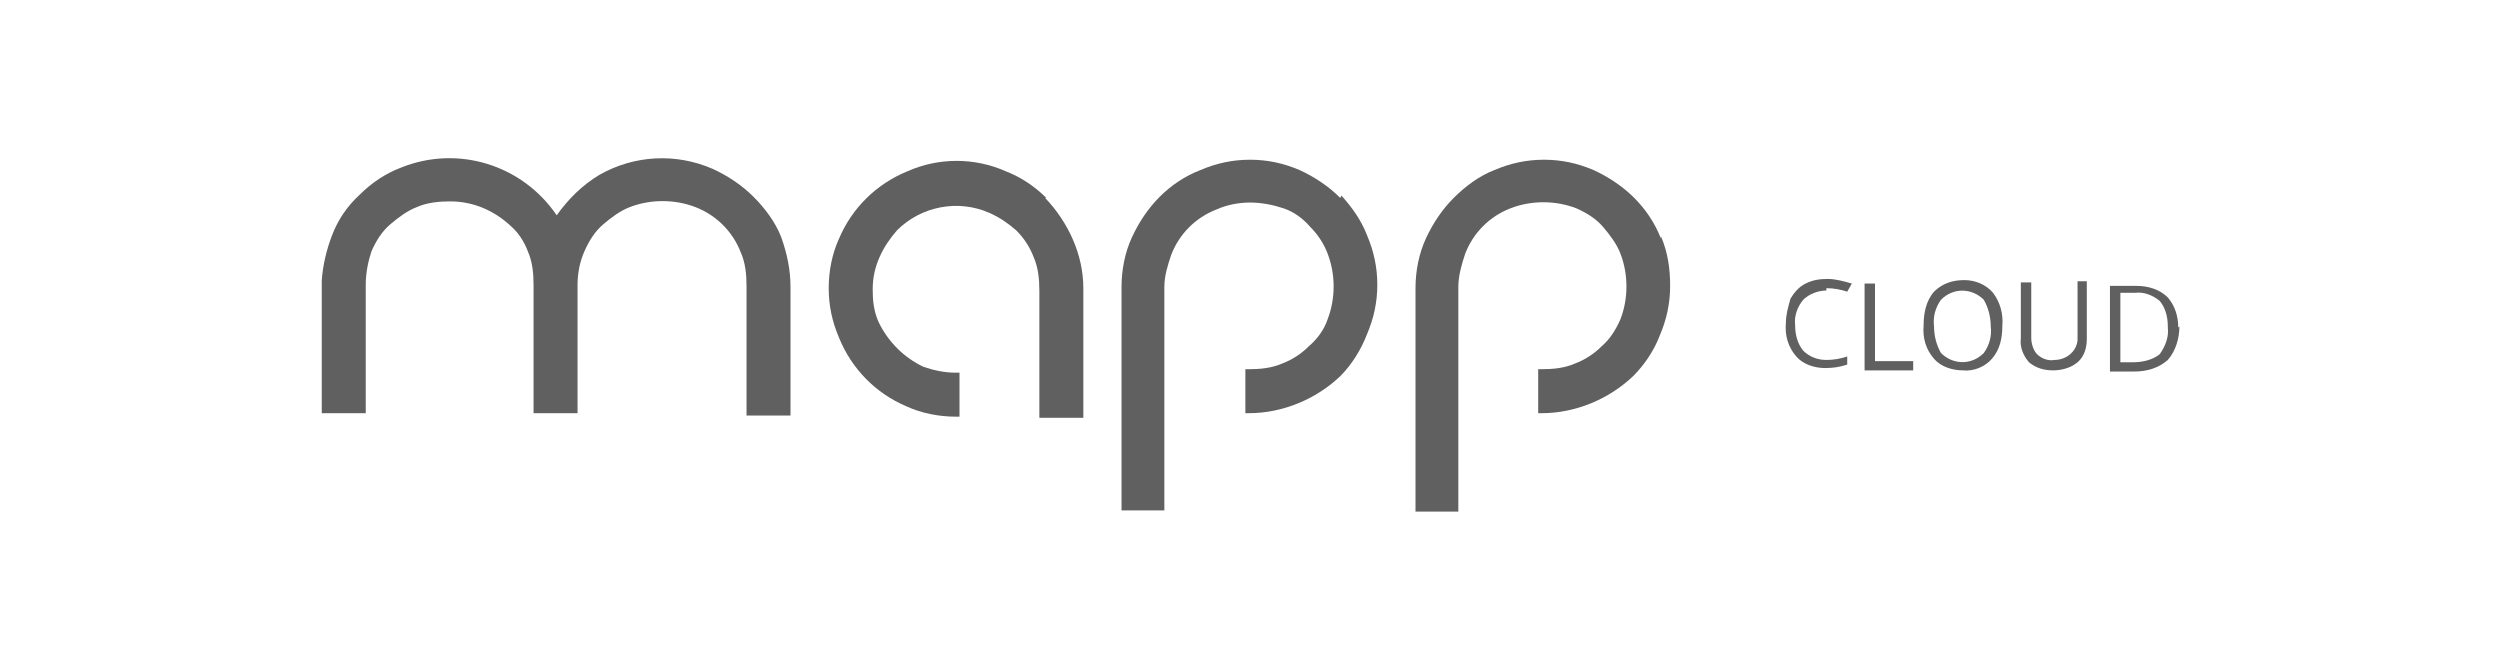 <?xml version="1.0" encoding="UTF-8"?> <svg xmlns="http://www.w3.org/2000/svg" id="Layer_1" data-name="Layer 1" viewBox="0 0 216 58"><defs><style> .cls-1 { fill: #606060; } </style></defs><g id="Mapp_Logo" data-name="Mapp Logo"><g id="Layer_1-2" data-name="Layer 1-2"><path id="Path_1" data-name="Path 1" class="cls-1" d="m90.4,17.1c-1-1-2.2-1.8-3.5-2.3-2.7-1.2-5.8-1.2-8.5,0-2.7,1.1-4.8,3.2-5.9,5.8-.6,1.3-.9,2.8-.9,4.3,0,1.5.3,2.9.9,4.3,1.1,2.7,3.2,4.8,5.8,5.9,1.3.6,2.8.9,4.3.9h.3v-3.8h-.3c-1,0-1.9-.2-2.8-.5-1.7-.8-3.1-2.2-3.9-3.9-.4-.9-.5-1.8-.5-2.8,0-1,.2-1.9.6-2.8.4-.9.9-1.6,1.5-2.3,2.1-2.1,5.3-2.7,8-1.5.9.4,1.6.9,2.3,1.5.7.7,1.2,1.5,1.5,2.3.4.9.5,1.9.5,2.9v11h3.8v-11.2c0-2.9-1.3-5.7-3.3-7.8"></path><path id="Path_2" data-name="Path 2" class="cls-1" d="m115.8,17.1c-1-1-2.2-1.8-3.5-2.4-1.4-.6-2.8-.9-4.3-.9-1.5,0-2.9.3-4.3.9-1.3.5-2.5,1.3-3.5,2.3-1,1-1.8,2.2-2.4,3.5-.6,1.3-.9,2.8-.9,4.3v19.3c0,0,3.7,0,3.7,0v-19.3c0-1,.3-1.9.6-2.8.7-1.8,2.1-3.2,3.9-3.9.9-.4,1.9-.6,2.9-.6,1,0,2,.2,2.9.5.9.3,1.7.9,2.3,1.6.7.7,1.2,1.5,1.5,2.3.7,1.8.7,3.9,0,5.7-.3.9-.9,1.7-1.6,2.3-.7.7-1.5,1.2-2.3,1.5-.9.4-1.9.5-2.9.5h-.3v3.8h.3c2.9,0,5.8-1.2,7.9-3.2,1-1,1.8-2.3,2.3-3.6.6-1.4.9-2.8.9-4.3,0-1.5-.3-2.9-.9-4.3-.5-1.3-1.3-2.4-2.2-3.4"></path><path id="Path_3" data-name="Path 3" class="cls-1" d="m143.5,20.6c-.5-1.3-1.3-2.5-2.3-3.5-1-1-2.2-1.8-3.5-2.4-1.4-.6-2.8-.9-4.3-.9-1.5,0-2.9.3-4.3.9-1.3.5-2.5,1.4-3.5,2.4-1,1-1.8,2.2-2.4,3.5-.6,1.3-.9,2.8-.9,4.3v19.3c0,0,3.7,0,3.7,0v-19.4c0-1,.3-2,.6-2.9.7-1.8,2.1-3.2,3.9-3.9,1.8-.7,3.9-.7,5.7,0,.9.4,1.7.9,2.3,1.6.6.7,1.2,1.5,1.5,2.3.7,1.8.7,3.9,0,5.7-.4.9-.9,1.7-1.6,2.3-.7.7-1.5,1.2-2.3,1.5-.9.4-1.9.5-2.9.5h-.3v3.8h.3c2.9,0,5.8-1.2,7.9-3.2,1-1,1.8-2.2,2.3-3.5.6-1.4.9-2.8.9-4.3,0-1.5-.2-2.9-.8-4.3"></path><path id="Path_4" data-name="Path 4" class="cls-1" d="m67.5,20.5h0c-.5-1.3-1.4-2.5-2.4-3.5-1-1-2.2-1.8-3.5-2.4-3.2-1.4-6.8-1.2-9.8.5-1.5.9-2.7,2.1-3.7,3.5-3-4.4-8.6-6.1-13.5-4.1-1.3.5-2.5,1.3-3.5,2.3-1.1,1-1.9,2.2-2.4,3.5-.5,1.3-.8,2.6-.9,3.9v11.5c0,0,3.8,0,3.8,0v-11.1c0-1,.2-2,.5-2.9.4-.9.9-1.7,1.6-2.3.7-.6,1.5-1.2,2.3-1.5.9-.4,1.9-.5,2.9-.5,2,0,3.8.8,5.2,2.1.7.6,1.2,1.4,1.5,2.2.4.9.5,1.9.5,2.9v11.1h3.8v-11.1c0-1,.2-2,.6-2.9.4-.9.9-1.7,1.6-2.3.7-.6,1.5-1.2,2.3-1.5,1.8-.7,3.9-.7,5.7,0,1.8.7,3.2,2.1,3.9,3.9.4.9.5,1.9.5,2.9v11.2h3.8v-11.1c0-1.5-.3-2.9-.8-4.3"></path><g id="Group_1" data-name="Group 1"><path id="Path_5" data-name="Path 5" class="cls-1" d="m157.8,25.1c-.7,0-1.5.3-2,.8-.5.6-.8,1.4-.7,2.2,0,.8.2,1.6.7,2.2.5.5,1.2.8,2,.8.6,0,1.2-.1,1.8-.3v.7c-.6.2-1.2.3-1.9.3-.9,0-1.9-.3-2.5-1-.7-.8-1-1.8-.9-2.9,0-.7.2-1.4.4-2.1.3-.5.7-1,1.3-1.3.6-.3,1.2-.4,1.9-.4.7,0,1.4.2,2.1.4l-.4.7c-.6-.2-1.2-.3-1.8-.3Z"></path><path id="Path_6" data-name="Path 6" class="cls-1" d="m161.1,31.9v-7.4h.9v6.7h3.3v.8h-4.2Z"></path><path id="Path_7" data-name="Path 7" class="cls-1" d="m173,28.2c0,1-.2,2-.9,2.8-.6.7-1.6,1.1-2.5,1-.9,0-1.9-.3-2.5-1-.7-.8-1-1.8-.9-2.9,0-1,.2-2.1.9-2.9.7-.7,1.6-1,2.6-1,1,0,1.9.4,2.5,1.1.6.8.9,1.8.8,2.9Zm-5.9,0c0,.8.2,1.6.6,2.3,1,1,2.6,1.1,3.7,0,0,0,0,0,0,0,.5-.7.7-1.5.6-2.3,0-.8-.2-1.6-.6-2.3-1-1-2.6-1.1-3.7,0,0,0,0,0,0,0-.5.7-.7,1.5-.6,2.3h0Z"></path><path id="Path_8" data-name="Path 8" class="cls-1" d="m180.3,24.5v4.8c0,.7-.2,1.5-.8,2-.6.5-1.4.7-2.1.7-.8,0-1.5-.2-2.1-.7-.5-.6-.8-1.3-.7-2.1v-4.8h.9v4.8c0,.5.2,1.1.5,1.4.4.4,1,.6,1.5.5,1,0,1.9-.7,2-1.7,0,0,0-.2,0-.3v-4.8h.8Z"></path><path id="Path_9" data-name="Path 9" class="cls-1" d="m188.3,28.2c0,1-.3,2.1-1,2.9-.8.7-1.8,1-2.9,1h-2.1v-7.4h2.3c1,0,2,.3,2.7,1,.6.7.9,1.6.9,2.6Zm-1,0c0-.8-.2-1.6-.7-2.2-.6-.5-1.4-.8-2.1-.7h-1.3v6h1.1c.8,0,1.7-.2,2.3-.7.5-.7.8-1.5.7-2.3Z"></path></g></g></g></svg> 